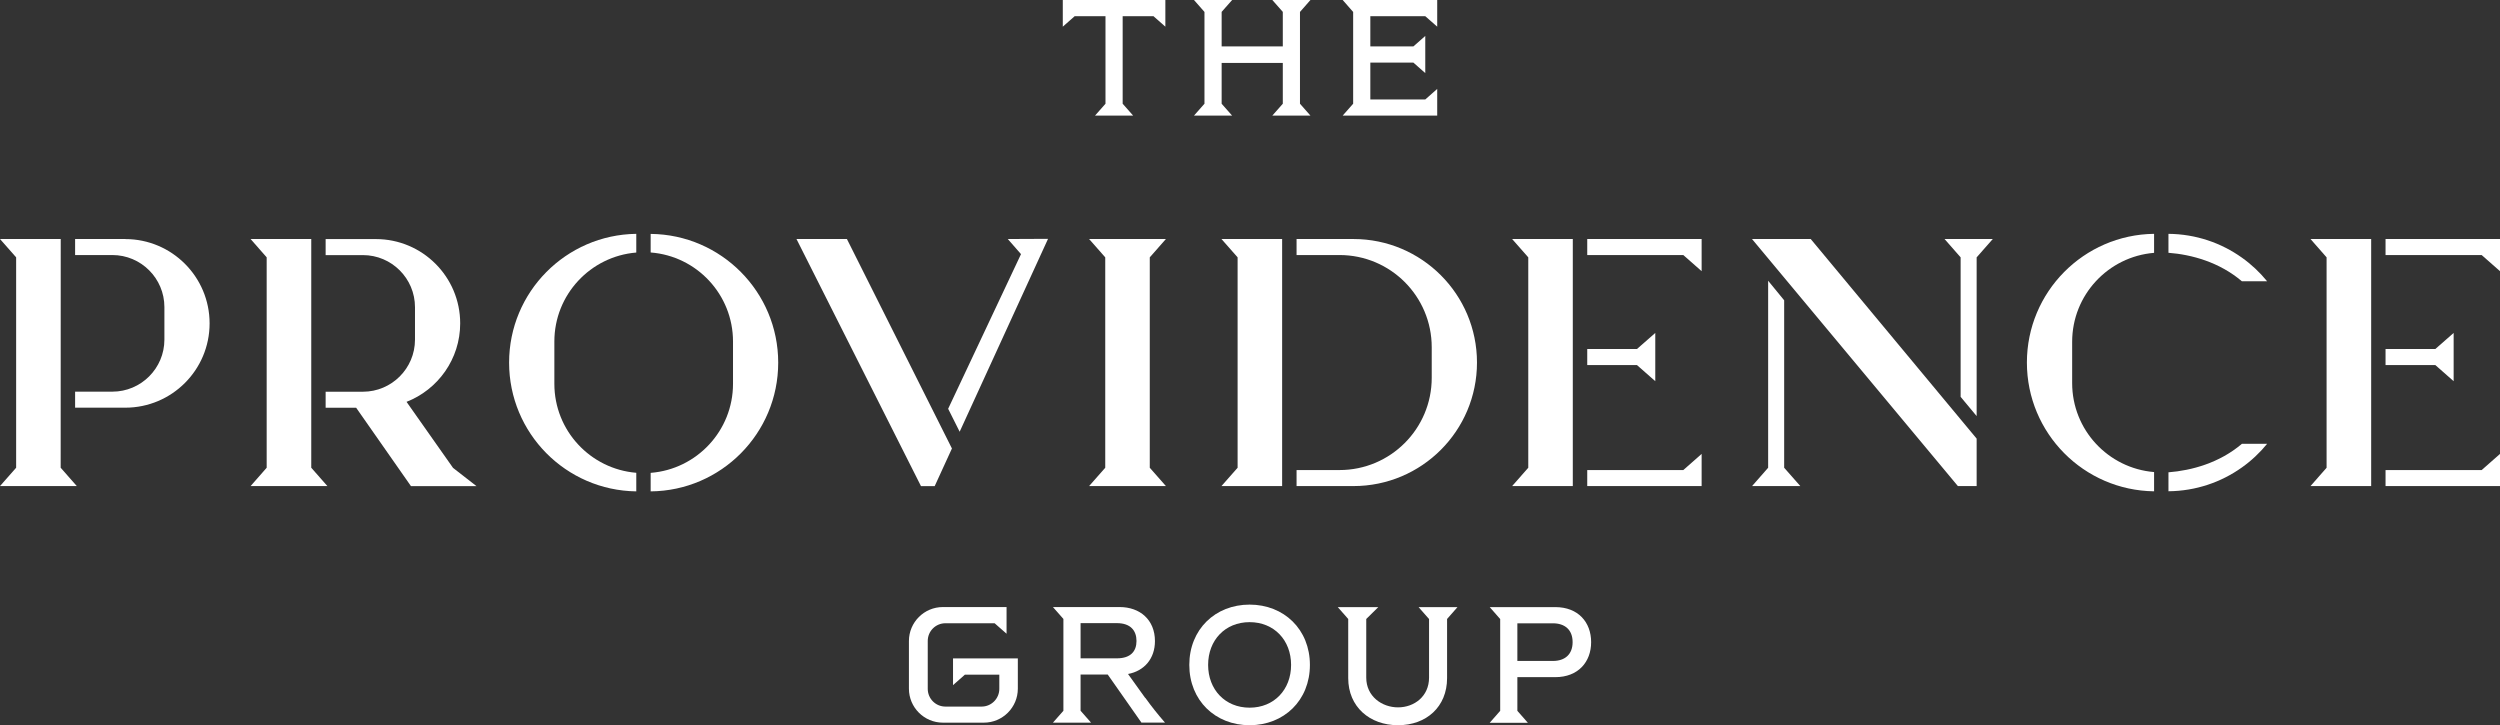 <?xml version="1.0" encoding="UTF-8"?> <svg xmlns="http://www.w3.org/2000/svg" id="b" viewBox="0 0 410.43 119.06"><rect x="0" y="0" width="410.43" height="119.06" fill="#333333" stroke="none"/><g id="c"><g><polygon points="188.76 42.25 191.41 39.24 178.8 39.24 181.45 42.25 181.45 76.79 178.8 79.8 191.41 79.8 188.76 76.79 188.76 42.25" style="fill:#fff;"></polygon><polygon points="9.97 39.24 9.96 39.24 0 39.24 2.65 42.25 2.65 76.79 0 79.8 12.61 79.8 9.96 76.79 9.97 39.24" style="fill:#fff;"></polygon><path d="M20.57,39.24H12.33v2.63h6.11c4.72,0,8.55,3.83,8.55,8.55v5.33c0,4.72-3.83,8.55-8.55,8.55h-6.11v2.63h8.24c7.64,0,13.84-6.2,13.84-13.84s-6.2-13.84-13.84-13.84" style="fill:#fff;"></path><polygon points="165.45 39.24 167.62 41.72 155.66 67.11 157.55 70.88 172.06 39.21 165.45 39.24" style="fill:#fff;"></polygon><polygon points="130.76 39.24 151.2 79.81 153.45 79.81 156.28 73.63 139.04 39.24 130.76 39.24" style="fill:#fff;"></polygon><polygon points="200.53 39.24 203.18 42.25 203.18 76.79 200.53 79.8 210.49 79.8 210.49 39.24 200.53 39.24" style="fill:#fff;"></polygon><path d="M222.2,39.24h-9.34v2.63h7.05c8.36,0,15.14,6.77,15.14,15.14v5.02c0,8.36-6.78,15.14-15.14,15.14h-7.05v2.63h9.34c11.2,0,20.28-9.08,20.28-20.28s-9.08-20.28-20.28-20.28" style="fill:#fff;"></path><polygon points="271.75 62.58 271.75 54.66 268.74 57.3 260.58 57.3 260.58 59.93 268.74 59.93 271.75 62.58" style="fill:#fff;"></polygon><polygon points="248.25 39.24 250.9 42.25 250.9 76.79 248.25 79.8 258.21 79.8 258.21 41.87 258.21 39.24 248.25 39.24" style="fill:#fff;"></polygon><polygon points="260.58 39.24 260.58 41.87 276.35 41.87 279.36 44.52 279.36 39.24 260.58 39.24" style="fill:#fff;"></polygon><polygon points="260.58 77.17 260.58 79.8 279.36 79.8 279.36 74.52 276.35 77.17 260.58 77.17" style="fill:#fff;"></polygon><polygon points="292.91 49.3 290.28 46.09 290.28 76.79 287.64 79.8 295.56 79.8 292.91 76.79 292.91 49.3" style="fill:#fff;"></polygon><polygon points="319.24 39.24 321.88 42.25 321.88 65.15 324.51 68.31 324.51 42.25 327.16 39.24 319.24 39.24" style="fill:#fff;"></polygon><polygon points="297.27 39.24 287.63 39.24 321.43 79.8 324.51 79.8 324.51 72.01 297.27 39.24" style="fill:#fff;"></polygon><polygon points="402.82 62.58 402.82 54.66 399.81 57.3 391.64 57.3 391.64 59.93 399.81 59.93 402.82 62.58" style="fill:#fff;"></polygon><polygon points="379.32 39.24 381.96 42.25 381.96 76.79 379.32 79.8 389.28 79.8 389.28 39.24 379.32 39.24" style="fill:#fff;"></polygon><polygon points="391.64 39.24 391.64 41.87 407.42 41.87 410.43 44.52 410.43 39.24 391.64 39.24" style="fill:#fff;"></polygon><polygon points="391.64 77.17 391.64 79.8 410.43 79.8 410.43 74.52 407.42 77.17 391.64 77.17" style="fill:#fff;"></polygon><path d="M106.82,38.39v3.06c7.56,.58,13.52,6.9,13.52,14.62v6.94c0,7.71-5.96,14.03-13.52,14.62v3.04c11.58-.1,20.94-9.53,20.94-21.13s-9.36-21.03-20.94-21.14" style="fill:#fff;"></path><path d="M83.58,59.53c0,11.59,9.32,20.99,20.88,21.14v-3.05c-7.53-.62-13.45-6.92-13.45-14.61v-6.94c0-7.69,5.92-13.99,13.45-14.61v-3.07c-11.55,.15-20.88,9.55-20.88,21.14" style="fill:#fff;"></path><polygon points="51.1 39.24 41.14 39.24 43.78 42.25 43.78 76.79 41.14 79.8 53.75 79.8 51.1 76.79 51.1 39.24" style="fill:#fff;"></polygon><path d="M74.36,76.79l-7.61-10.81h-.03c5.16-2.01,8.83-7.02,8.83-12.89,0-7.65-6.2-13.84-13.84-13.84h-8.25v2.63h6.12c4.72,0,8.55,3.83,8.55,8.55v5.33c0,4.72-3.83,8.55-8.55,8.55h-6.12v2.63h5.01l9,12.87h10.76l-3.87-3.01Z" style="fill:#fff;"></path><path d="M372.2,46.18c-1.2-1.47-2.59-2.78-4.14-3.88-3.41-2.43-7.56-3.87-12.06-3.91v3.11c3.8,.29,8.36,1.53,12.06,4.68h4.14Z" style="fill:#fff;"></path><path d="M332.76,59.52c0,11.59,9.32,20.99,20.88,21.14v-3.16c-7.53-.62-13.45-6.92-13.45-14.61v-6.77c0-7.69,5.92-13.99,13.45-14.61v-3.12c-11.55,.14-20.88,9.55-20.88,21.13" style="fill:#fff;"></path><path d="M356,77.54v3.11c4.49-.04,8.65-1.48,12.06-3.91,1.55-1.1,2.94-2.41,4.14-3.88h-4.14c-3.7,3.15-8.26,4.38-12.06,4.68" style="fill:#fff;"></path><polygon points="174.48 4.38 176.43 2.66 181.49 2.66 181.49 17.03 179.77 18.98 186.03 18.98 184.31 17.03 184.31 2.66 189.37 2.66 191.32 4.38 191.32 0 174.48 0 174.48 4.38" style="fill:#fff;"></polygon><polygon points="215.14 0 208.88 0 210.6 1.95 210.6 7.62 200.56 7.62 200.56 1.95 202.28 0 196.02 0 197.74 1.96 197.74 17.03 196.02 18.98 202.28 18.98 200.56 17.03 200.56 10.33 210.6 10.33 210.6 17.03 208.88 18.98 215.14 18.98 213.42 17.03 213.42 1.96 215.14 0" style="fill:#fff;"></polygon><polygon points="234 16.33 224.97 16.33 224.97 10.28 232.04 10.28 233.99 12 233.99 5.9 232.04 7.62 224.97 7.62 224.97 2.66 233.99 2.66 235.95 4.38 235.95 0 220.43 0 222.15 1.96 222.15 17.03 220.43 18.98 235.95 18.98 235.95 14.6 233.99 16.33 234 16.33" style="fill:#fff;"></polygon><path d="M205.15,99.26c-5.64,0-9.9,4.07-9.9,9.9s4.26,9.9,9.9,9.9,9.9-4.07,9.9-9.9-4.26-9.9-9.9-9.9m0,16.92c-4.01,0-6.81-2.96-6.81-7.02s2.79-7.02,6.81-7.02,6.81,2.96,6.81,7.02-2.79,7.02-6.81,7.02" style="fill:#fff;"></path><path d="M255.33,99.67h-10.76l1.72,1.96v15.07l-1.72,1.96h6.26l-1.72-1.96v-5.53h6.22c3.77,0,5.89-2.5,5.89-5.75s-2.11-5.75-5.89-5.75m-.38,8.84h-5.84v-6.18h5.84c1.95,0,3.23,1.06,3.23,3.09s-1.28,3.09-3.23,3.09" style="fill:#fff;"></path><path d="M232.89,99.67l1.72,1.96h0v9.62c0,3.07-2.43,4.88-5.09,4.88s-5.22-1.82-5.22-4.88v-9.63l1.98-1.95h-6.66l1.72,1.95v9.71c0,4.72,3.54,7.73,8.18,7.73s8.05-3.01,8.05-7.73v-9.71l1.71-1.95h-6.39Z" style="fill:#fff;"></path><path d="M188.01,114.58l-2.82-3.93c2.66-.49,4.42-2.52,4.42-5.4,0-3.5-2.47-5.59-5.8-5.59h-10.95l1.72,1.95v15.08l-1.72,1.95h6.26l-1.72-1.96h0v-5.94h4.46l5.53,7.89h3.87c-1.15-1.31-2.23-2.67-3.24-4.08m-10.62-6.48v-5.77h5.95c2.28,0,3.23,1.25,3.23,2.93s-.95,2.85-3.23,2.85h-5.95Z" style="fill:#fff;"></path><path d="M156.46,112.48l1.95-1.72h5.65v2.33c0,1.6-1.3,2.91-2.9,2.91h-5.95c-1.6,0-2.9-1.3-2.9-2.91v-7.87c0-1.6,1.3-2.9,2.9-2.9h8.08l1.96,1.72v-4.38h-10.45c-3.08,0-5.58,2.5-5.58,5.58v7.82c0,3.08,2.5,5.58,5.58,5.58h6.72c3.08,0,5.58-2.5,5.58-5.58v-4.97h-10.64v4.38Z" style="fill:#fff;"></path></g></g></svg> 